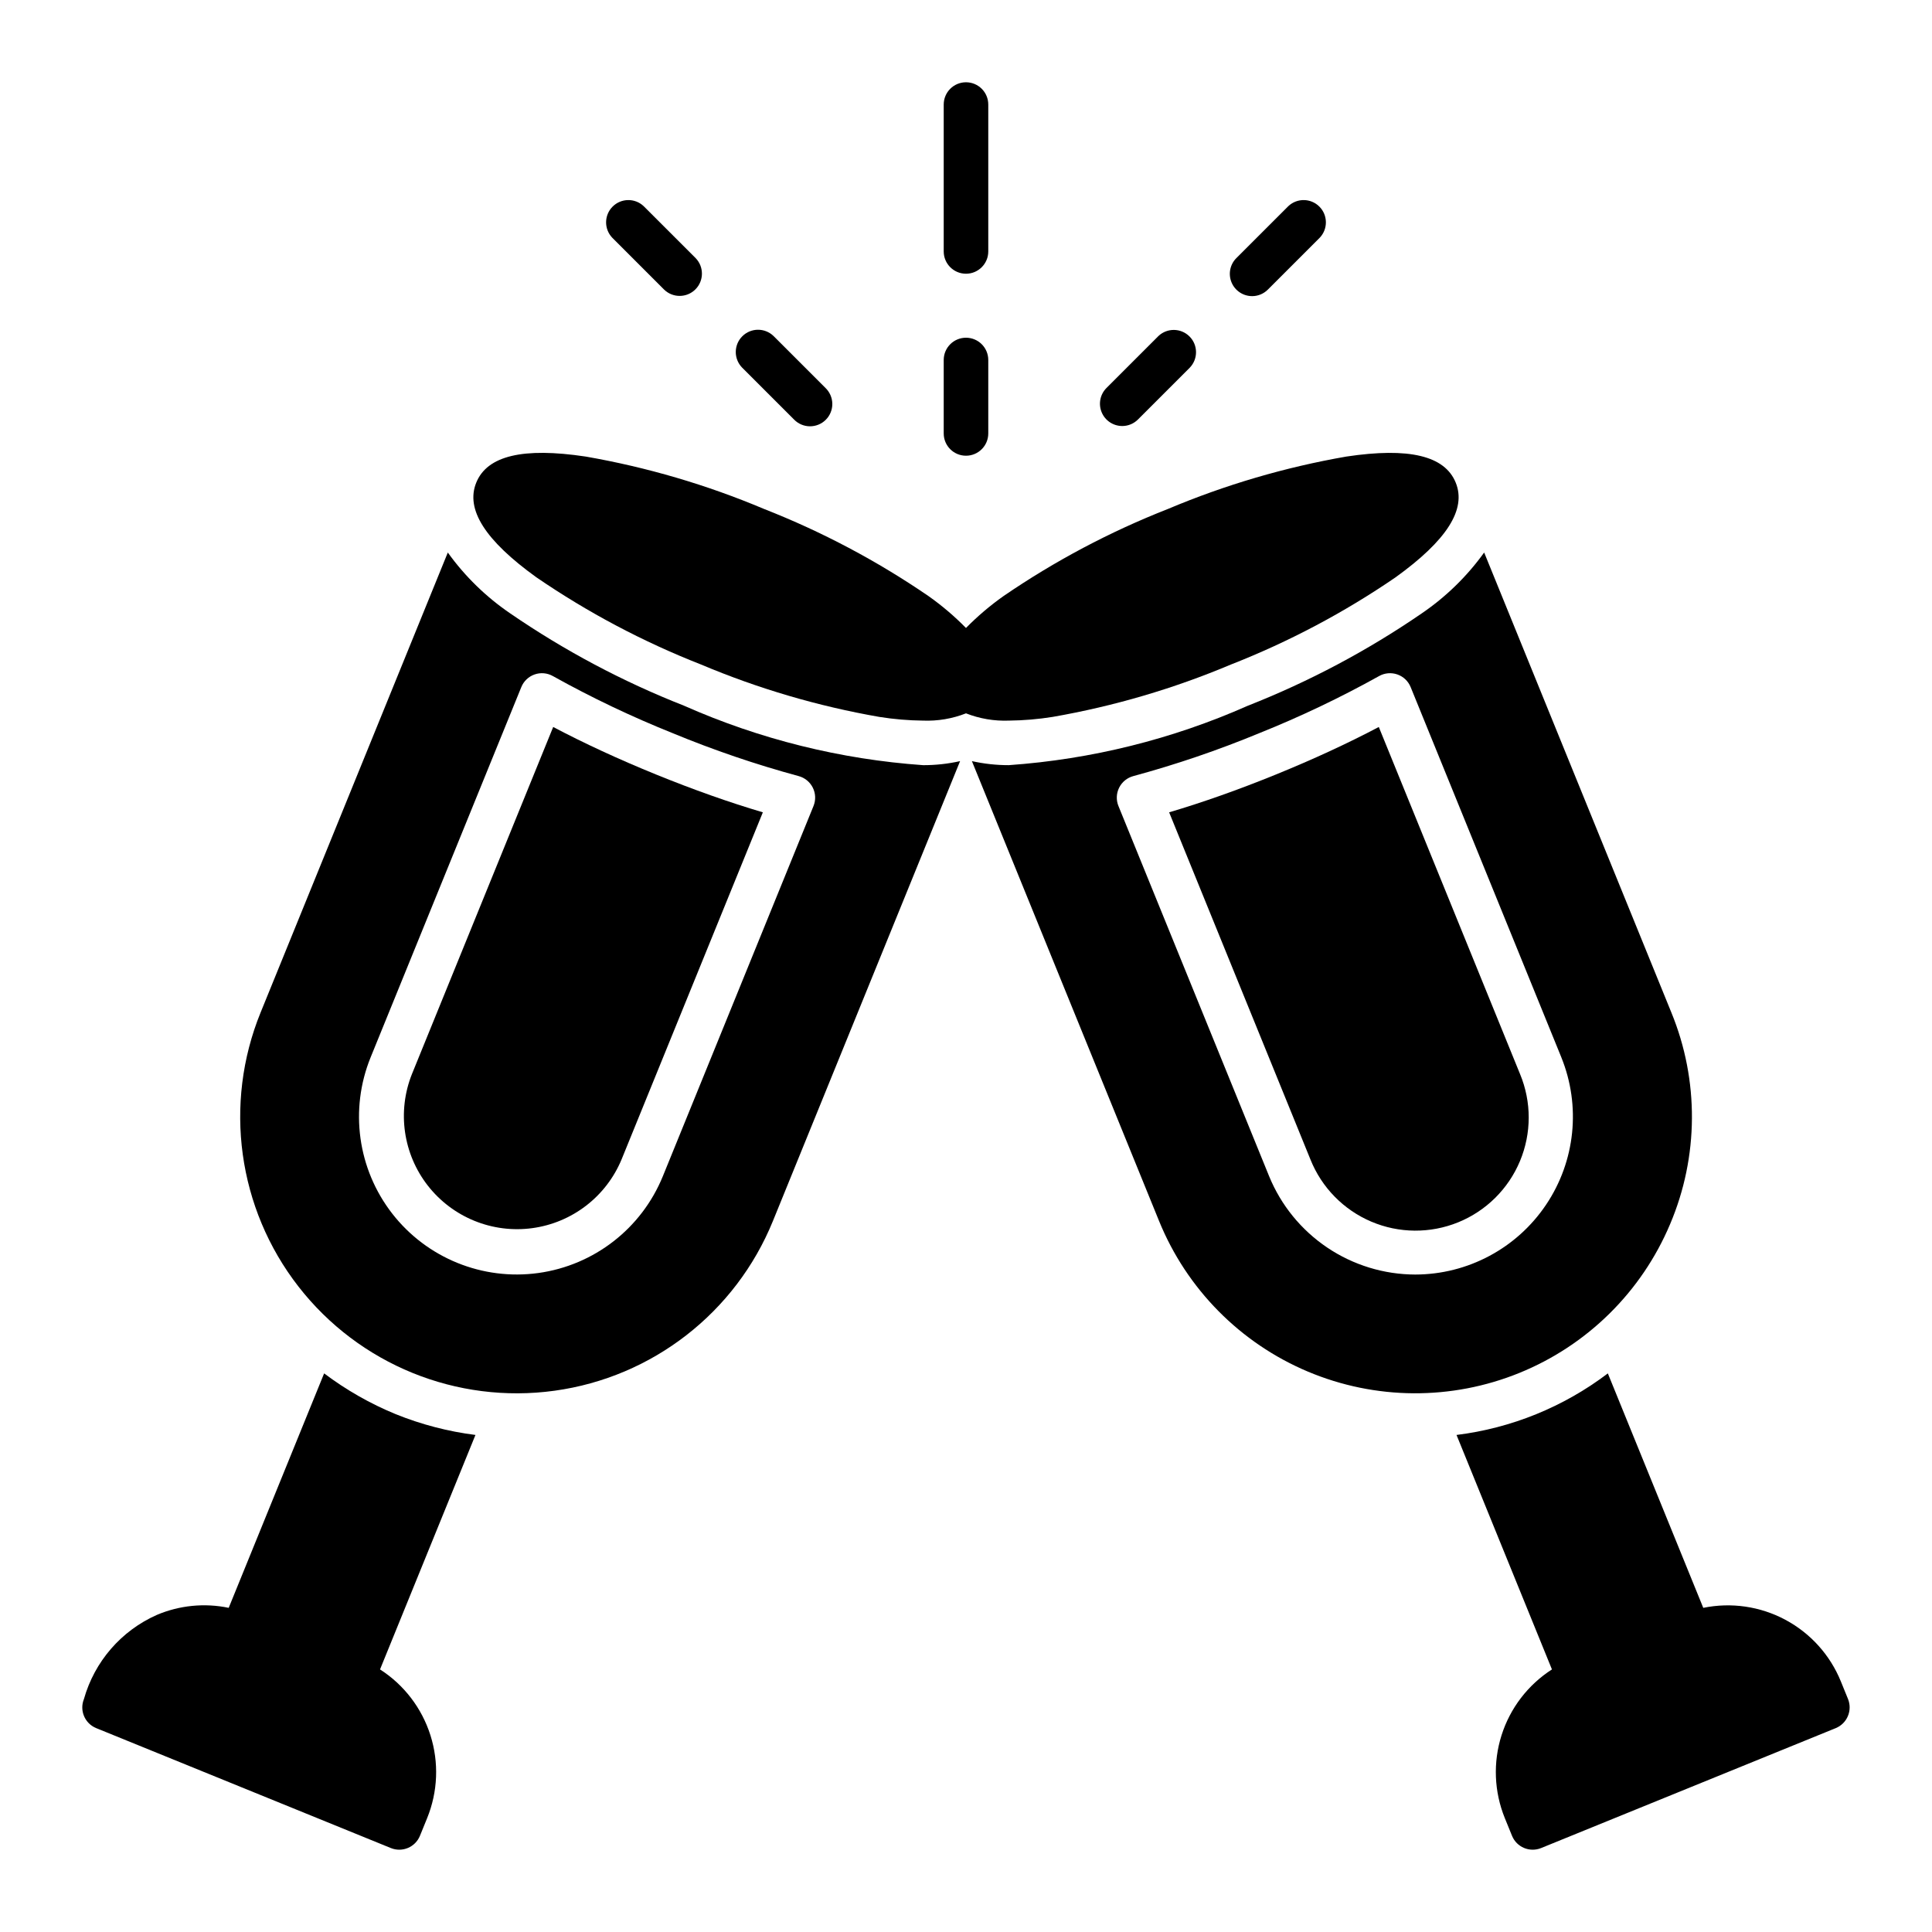 <?xml version="1.0" encoding="UTF-8"?>
<!-- Uploaded to: SVG Find, www.svgrepo.com, Generator: SVG Find Mixer Tools -->
<svg fill="#000000" width="800px" height="800px" version="1.1" viewBox="144 144 512 512" xmlns="http://www.w3.org/2000/svg">
 <g>
  <path d="m286.17 297.01c13.602 9.312 28.215 17.055 43.562 23.074 15.188 6.406 31.051 11.07 47.289 13.902 3.84 0.613 7.719 0.941 11.609 0.984 3.883 0.148 7.754-0.508 11.371-1.926 3.613 1.418 7.484 2.074 11.363 1.926 3.891-0.043 7.769-0.371 11.609-0.984 16.238-2.832 32.102-7.496 47.289-13.902 15.348-6.019 29.961-13.762 43.562-23.074 13.617-9.805 18.844-18.027 15.957-25.113-2.894-7.125-12.379-9.395-28.984-6.902-16.242 2.824-32.113 7.488-47.301 13.895-15.348 6.019-29.961 13.766-43.562 23.082-3.559 2.516-6.883 5.34-9.934 8.449-3.055-3.109-6.379-5.938-9.938-8.453-13.602-9.316-28.215-17.059-43.562-23.078-15.188-6.41-31.059-11.074-47.301-13.898-16.594-2.496-26.086-0.223-28.984 6.902-2.887 7.094 2.336 15.312 15.953 25.117z"/>
  <path d="m400 216.54c3.258 0 5.902-2.644 5.902-5.902v-38.93c0-3.262-2.644-5.906-5.902-5.906-3.262 0-5.906 2.644-5.906 5.906v38.93c0 3.258 2.644 5.902 5.906 5.902z"/>
  <path d="m400 264.77c3.258 0 5.902-2.641 5.902-5.902v-19.465c0-3.262-2.644-5.902-5.902-5.902-3.262 0-5.906 2.641-5.906 5.902v19.465c0 3.262 2.644 5.902 5.906 5.902z"/>
  <path d="m441.4 256.9c1.566 0 3.066-0.621 4.172-1.73l13.766-13.766h-0.004c2.207-2.32 2.16-5.977-0.102-8.238-2.266-2.266-5.918-2.312-8.242-0.109l-13.766 13.766h0.004c-1.688 1.688-2.191 4.223-1.277 6.43 0.91 2.203 3.062 3.641 5.449 3.644z"/>
  <path d="m475.82 222.48c1.562 0 3.066-0.621 4.172-1.73l13.766-13.766c2.199-2.324 2.148-5.973-0.113-8.234-2.258-2.258-5.906-2.312-8.23-0.113l-13.77 13.762c-1.688 1.691-2.191 4.227-1.277 6.434 0.914 2.203 3.062 3.641 5.449 3.644z"/>
  <path d="m354.42 255.17c1.102 1.141 2.613 1.789 4.195 1.805 1.586 0.012 3.109-0.609 4.227-1.73 1.121-1.121 1.742-2.641 1.73-4.227-0.016-1.582-0.664-3.094-1.801-4.195l-13.766-13.766c-2.316-2.246-6.008-2.223-8.289 0.062-2.281 2.281-2.309 5.973-0.059 8.289z"/>
  <path d="m320 220.75c2.316 2.246 6.008 2.223 8.289-0.062 2.281-2.281 2.309-5.973 0.059-8.289l-13.766-13.762c-2.32-2.199-5.973-2.144-8.23 0.113-2.262 2.262-2.309 5.91-0.113 8.234z"/>
  <path d="m633.75 594.27-1.91-4.691c-2.848-6.992-8.051-12.766-14.711-16.324-6.656-3.559-14.352-4.676-21.746-3.16l-25.289-62.133c-11.695 8.879-25.531 14.508-40.102 16.316l25.289 62.137c-6.352 4.078-11.078 10.25-13.359 17.449-2.281 7.195-1.973 14.961 0.871 21.957l1.91 4.691c1.234 3.016 4.676 4.465 7.695 3.246l78.109-31.793c3.004-1.246 4.449-4.676 3.242-7.695z"/>
  <path d="m546.83 428.64-37.434-91.98c-8.191 4.32-17.328 8.547-27.262 12.59-9.934 4.043-19.422 7.398-28.301 10.023l37.438 91.98c2.961 7.422 8.762 13.355 16.113 16.484 7.356 3.133 15.652 3.195 23.055 0.184 7.398-3.012 13.293-8.852 16.371-16.227s3.086-15.672 0.02-23.055z"/>
  <path d="m586.59 468.42c7.602-17.902 7.723-38.105 0.336-56.098l-49.609-121.9c-4.543 6.316-10.16 11.789-16.59 16.164-14.367 9.859-29.805 18.055-46.02 24.43-20.051 8.891-41.496 14.223-63.375 15.758-3.289 0.004-6.562-0.355-9.77-1.07l49.602 121.87c7.328 18.004 21.508 32.359 39.418 39.906 17.914 7.551 38.09 7.676 56.094 0.348 18.004-7.324 32.363-21.5 39.914-39.41zm-67.52 13.352v-0.004c-8.316-0.016-16.434-2.504-23.332-7.144-6.898-4.641-12.262-11.223-15.41-18.914l-39.93-98.109c-0.641-1.574-0.57-3.344 0.188-4.863 0.758-1.52 2.133-2.637 3.777-3.07 11.332-3.074 22.461-6.867 33.316-11.355 10.902-4.367 21.516-9.426 31.777-15.141 1.477-0.836 3.242-0.996 4.848-0.438 1.605 0.555 2.891 1.777 3.531 3.352l39.93 98.109h-0.004c5.234 12.887 3.723 27.531-4.039 39.074-7.758 11.543-20.746 18.477-34.652 18.5z"/>
  <path d="m248.87 518.77c-6.758-2.777-13.137-6.41-18.973-10.809l-25.289 62.133c-6.398-1.332-13.051-0.672-19.066 1.883-9.43 4.188-16.504 12.359-19.301 22.293-1.227 3.019 0.227 6.465 3.242 7.695l78.109 31.793c3.023 1.219 6.461-0.23 7.695-3.246l1.91-4.691c2.844-6.996 3.152-14.762 0.871-21.957-2.281-7.199-7.004-13.371-13.359-17.449l25.289-62.137h0.004c-7.254-0.918-14.355-2.769-21.133-5.508z"/>
  <path d="m290.6 336.66-37.434 91.98c-3.949 9.906-2.344 21.168 4.219 29.574 6.566 8.402 17.102 12.691 27.668 11.258 10.57-1.43 19.582-8.367 23.672-18.219l37.438-91.98c-8.879-2.625-18.367-5.984-28.301-10.023-9.938-4.043-19.07-8.27-27.262-12.59z"/>
  <path d="m325.28 331.02c-16.211-6.371-31.645-14.566-46.008-24.422-6.438-4.379-12.055-9.852-16.598-16.172l-49.613 121.9c-9.871 24.254-6.051 51.93 10.016 72.602 16.07 20.676 41.945 31.207 67.887 27.629 25.938-3.578 47.996-20.723 57.867-44.977l49.602-121.87h-0.004c-3.207 0.715-6.481 1.074-9.766 1.07-21.883-1.539-43.328-6.867-63.383-15.758zm34.309 26.578-39.926 98.113c-5.633 13.832-18.215 23.609-33.008 25.652-14.793 2.039-29.555-3.969-38.719-15.758-9.164-11.793-11.34-27.578-5.711-41.41l39.93-98.109c0.637-1.574 1.926-2.793 3.527-3.352 1.605-0.559 3.371-0.398 4.852 0.441 10.258 5.715 20.871 10.77 31.773 15.137 10.855 4.488 21.984 8.281 33.32 11.355 1.641 0.434 3.016 1.551 3.773 3.07 0.762 1.52 0.828 3.293 0.188 4.863z"/>
 </g>
</svg>